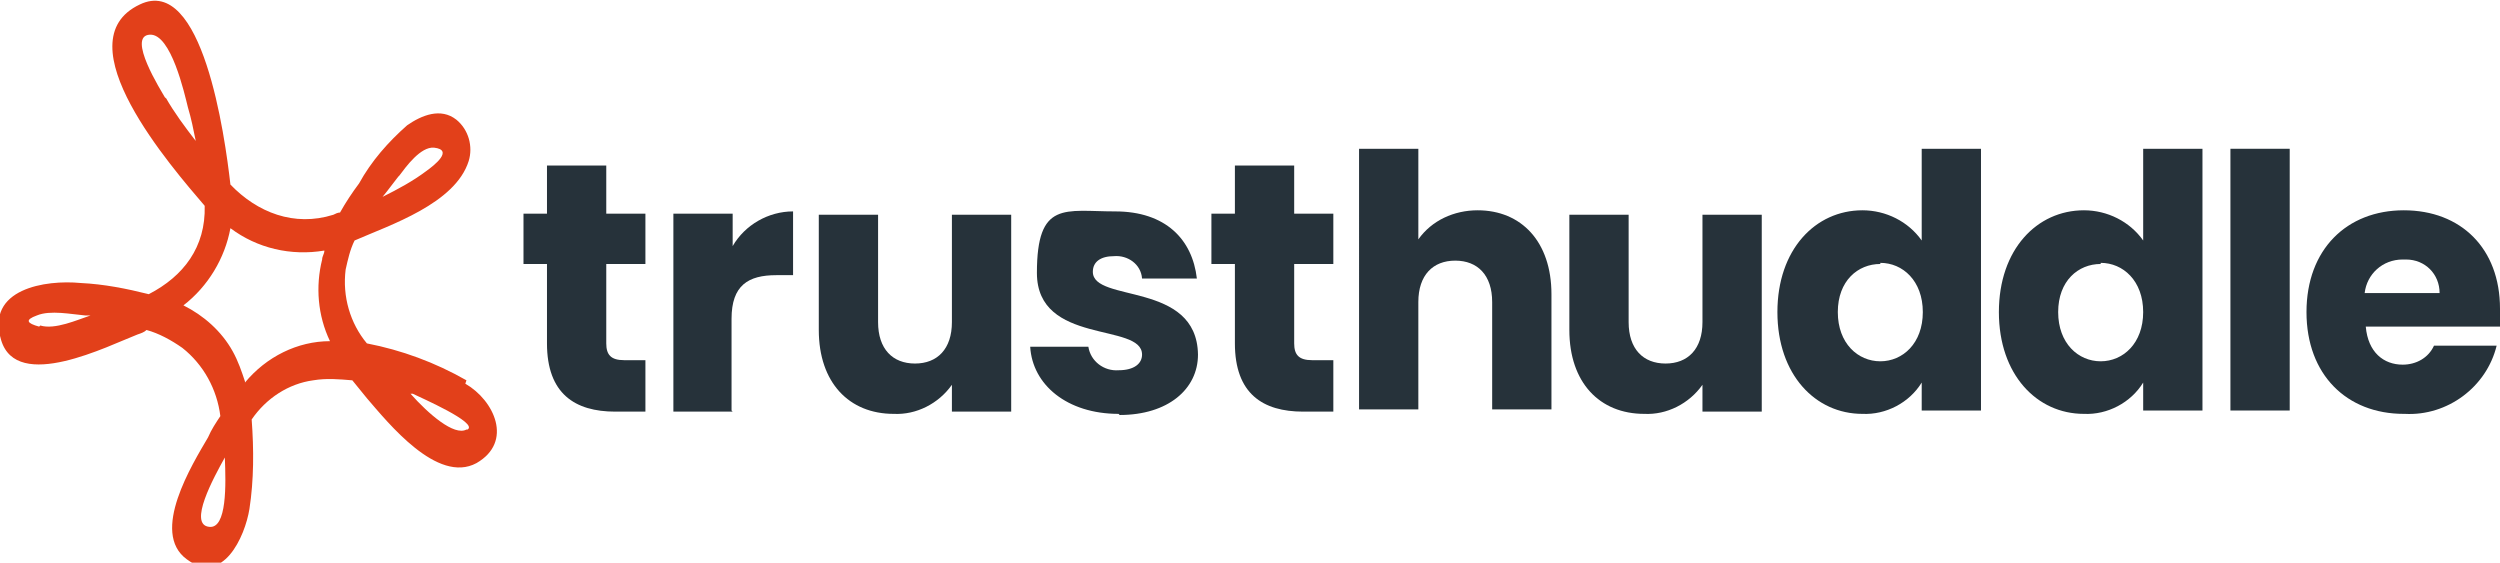<?xml version="1.0" encoding="UTF-8"?>
<svg id="trusthuddle-logo" xmlns="http://www.w3.org/2000/svg" version="1.1" viewBox="0 0 223.5 50.3">
  <defs>
    <style>
      .cls-1 {
        fill: #e2401a;
      }

      .cls-1, .cls-2 {
        stroke-width: 0px;
      }

      .cls-2 {
        fill: #26323a;
      }
    </style>
  </defs>
  <path id="Path_8281" data-name="Path 8281" class="cls-1" d="M41.7,34c-2.8-1.6-5.8-2.7-8.9-3.3-1.5-1.8-2.2-4.2-1.9-6.6.2-.9.4-1.8.8-2.6h0c3.2-1.4,9-3.3,10.2-7.1.4-1.3,0-2.8-1.1-3.7-1.4-1.1-3.1-.4-4.4.5-1.7,1.5-3.2,3.2-4.3,5.2-.6.8-1.2,1.7-1.7,2.6-.2,0-.4.1-.6.2-3.5,1.1-6.8-.2-9.2-2.7-.5-4.4-2.5-18.8-8.1-16.1-7,3.3,2.9,14.6,5.8,18,.1,3.7-1.9,6.3-5,7.9-2-.5-4-.9-6.1-1-3.1-.3-8.5.5-7.1,5.1,1.4,4.7,9.6.5,12.2-.5.3-.1.6-.2.8-.4,1.1.3,2.2.9,3.2,1.6,1.9,1.5,3.1,3.7,3.4,6.1-.4.6-.8,1.2-1.1,1.9-1.4,2.4-5.2,8.5-1.9,10.9,3.2,2.4,5.2-2,5.6-4.5.4-2.6.4-5.3.2-8,1.3-1.9,3.3-3.2,5.5-3.5,1.2-.2,2.3-.1,3.5,0,.4.5.9,1.1,1.3,1.6,1.9,2.2,6.3,7.7,9.8,5.8,3.3-1.9,1.6-5.6-1-7.1M35.7,15.7c.6-.8,1.9-2.6,3.1-2.5,1.8.2,0,1.6-.7,2.1-1.2.9-2.5,1.6-3.9,2.3.5-.6,1-1.3,1.4-1.8M14.8,8.8c-.4-.7-3.5-5.6-1.4-5.7,1.9-.1,3.1,5.3,3.4,6.5.3,1,.5,2,.7,3-1-1.3-1.9-2.5-2.7-3.9M3.5,29.2c-1.1-.3-1.3-.6-.2-1,1.2-.5,3.1-.1,4.3,0h.5c0,0,0,0,0,0-1.2.4-3.2,1.3-4.5.9M18.7,47.1c-1.9-.2.4-4.4,1.4-6.2.1,2.4.2,6.4-1.4,6.2M21.9,34.1c-.3-.9-.6-1.8-1.1-2.7-1-1.8-2.6-3.2-4.4-4.1,2.2-1.7,3.7-4.2,4.2-6.9,2.4,1.8,5.4,2.5,8.4,2,0,.3-.2.5-.2.8-.6,2.4-.4,5,.7,7.3-2.9,0-5.7,1.4-7.6,3.7M41.7,38.4c-1.1.6-3.4-1.4-5-3.2h.2c.6.3,5.9,2.6,4.9,3.2"/>
  <path id="Path_8282" data-name="Path 8282" class="cls-2" d="M48.9,23.6h-2.1v-4.5h2.1v-4.3h5.3v4.3h3.5v4.5h-3.5v7.1c0,1,.4,1.5,1.6,1.5h1.9v4.6h-2.7c-3.6,0-6.1-1.6-6.1-6.1v-7Z"/>
  <path id="Path_8283" data-name="Path 8283" class="cls-2" d="M65.5,36.8h-5.3v-17.7h5.3v2.9c1.1-1.9,3.2-3.1,5.4-3.1v5.7h-1.5c-2.5,0-4,.9-4,3.9v8.2Z"/>
  <path id="Path_8284" data-name="Path 8284" class="cls-2" d="M90.4,36.8h-5.3v-2.4c-1.2,1.7-3.2,2.7-5.2,2.6-4,0-6.7-2.8-6.7-7.5v-10.3h5.3v9.6c0,2.4,1.3,3.7,3.3,3.7s3.3-1.3,3.3-3.7v-9.6h5.3v17.7Z"/>
  <path id="Path_8285" data-name="Path 8285" class="cls-2" d="M100,37c-4.6,0-7.7-2.6-7.9-6h5.2c.2,1.3,1.4,2.2,2.7,2.1,1.4,0,2.1-.6,2.1-1.4,0-2.9-9.4-.8-9.4-7.3s2.5-5.5,7-5.5,6.9,2.5,7.3,6h-4.9c-.1-1.3-1.3-2.1-2.5-2-1.2,0-1.9.5-1.9,1.4,0,2.8,9.3.8,9.4,7.4,0,3.1-2.7,5.4-7,5.4"/>
  <path id="Path_8286" data-name="Path 8286" class="cls-2" d="M110.4,23.6h-2.1v-4.5h2.1v-4.3h5.3v4.3h3.5v4.5h-3.5v7.1c0,1,.4,1.5,1.6,1.5h1.9v4.6h-2.7c-3.6,0-6.1-1.6-6.1-6.1v-7Z"/>
  <path id="Path_8287" data-name="Path 8287" class="cls-2" d="M121.5,13.3h5.3v8.1c1.2-1.7,3.2-2.6,5.3-2.6,3.9,0,6.6,2.8,6.6,7.5v10.3h-5.3v-9.6c0-2.4-1.3-3.7-3.3-3.7s-3.3,1.3-3.3,3.7v9.6h-5.3V13.3Z"/>
  <path id="Path_8288" data-name="Path 8288" class="cls-2" d="M157.5,36.8h-5.3v-2.4c-1.2,1.7-3.2,2.7-5.2,2.6-4,0-6.7-2.8-6.7-7.5v-10.3h5.3v9.6c0,2.4,1.3,3.7,3.3,3.7s3.3-1.3,3.3-3.7v-9.6h5.3v17.7Z"/>
  <path id="Path_8289" data-name="Path 8289" class="cls-2" d="M166.5,18.8c2.1,0,4.1,1,5.3,2.7v-8.2h5.3v23.4h-5.3v-2.5c-1.1,1.8-3.2,2.9-5.3,2.8-4.2,0-7.6-3.5-7.6-9.1s3.4-9.1,7.6-9.1M168.1,23.6c-2,0-3.8,1.5-3.8,4.3s1.8,4.4,3.8,4.4,3.8-1.6,3.8-4.4-1.8-4.4-3.8-4.4"/>
  <path id="Path_8290" data-name="Path 8290" class="cls-2" d="M186.3,18.8c2.1,0,4.1,1,5.3,2.7v-8.2h5.3v23.4h-5.3v-2.5c-1.1,1.8-3.2,2.9-5.3,2.8-4.2,0-7.6-3.5-7.6-9.1s3.4-9.1,7.6-9.1M187.8,23.6c-2,0-3.8,1.5-3.8,4.3s1.8,4.4,3.8,4.4,3.8-1.6,3.8-4.4-1.8-4.4-3.8-4.4"/>
  <rect id="Rectangle_14977" data-name="Rectangle 14977" class="cls-2" x="199.4" y="13.3" width="5.3" height="23.4"/>
  <path id="Path_8291" data-name="Path 8291" class="cls-2" d="M214.9,37c-5.1,0-8.7-3.5-8.7-9.1s3.6-9.1,8.7-9.1,8.6,3.4,8.6,8.8c0,.5,0,1.1,0,1.6h-12c.2,2.3,1.6,3.4,3.3,3.4,1.2,0,2.3-.6,2.8-1.7h5.6c-.9,3.7-4.4,6.3-8.2,6.1M211.5,26.2h6.6c0-1.7-1.3-3-3-3,0,0-.2,0-.3,0-1.8,0-3.2,1.3-3.4,3"/>
</svg>